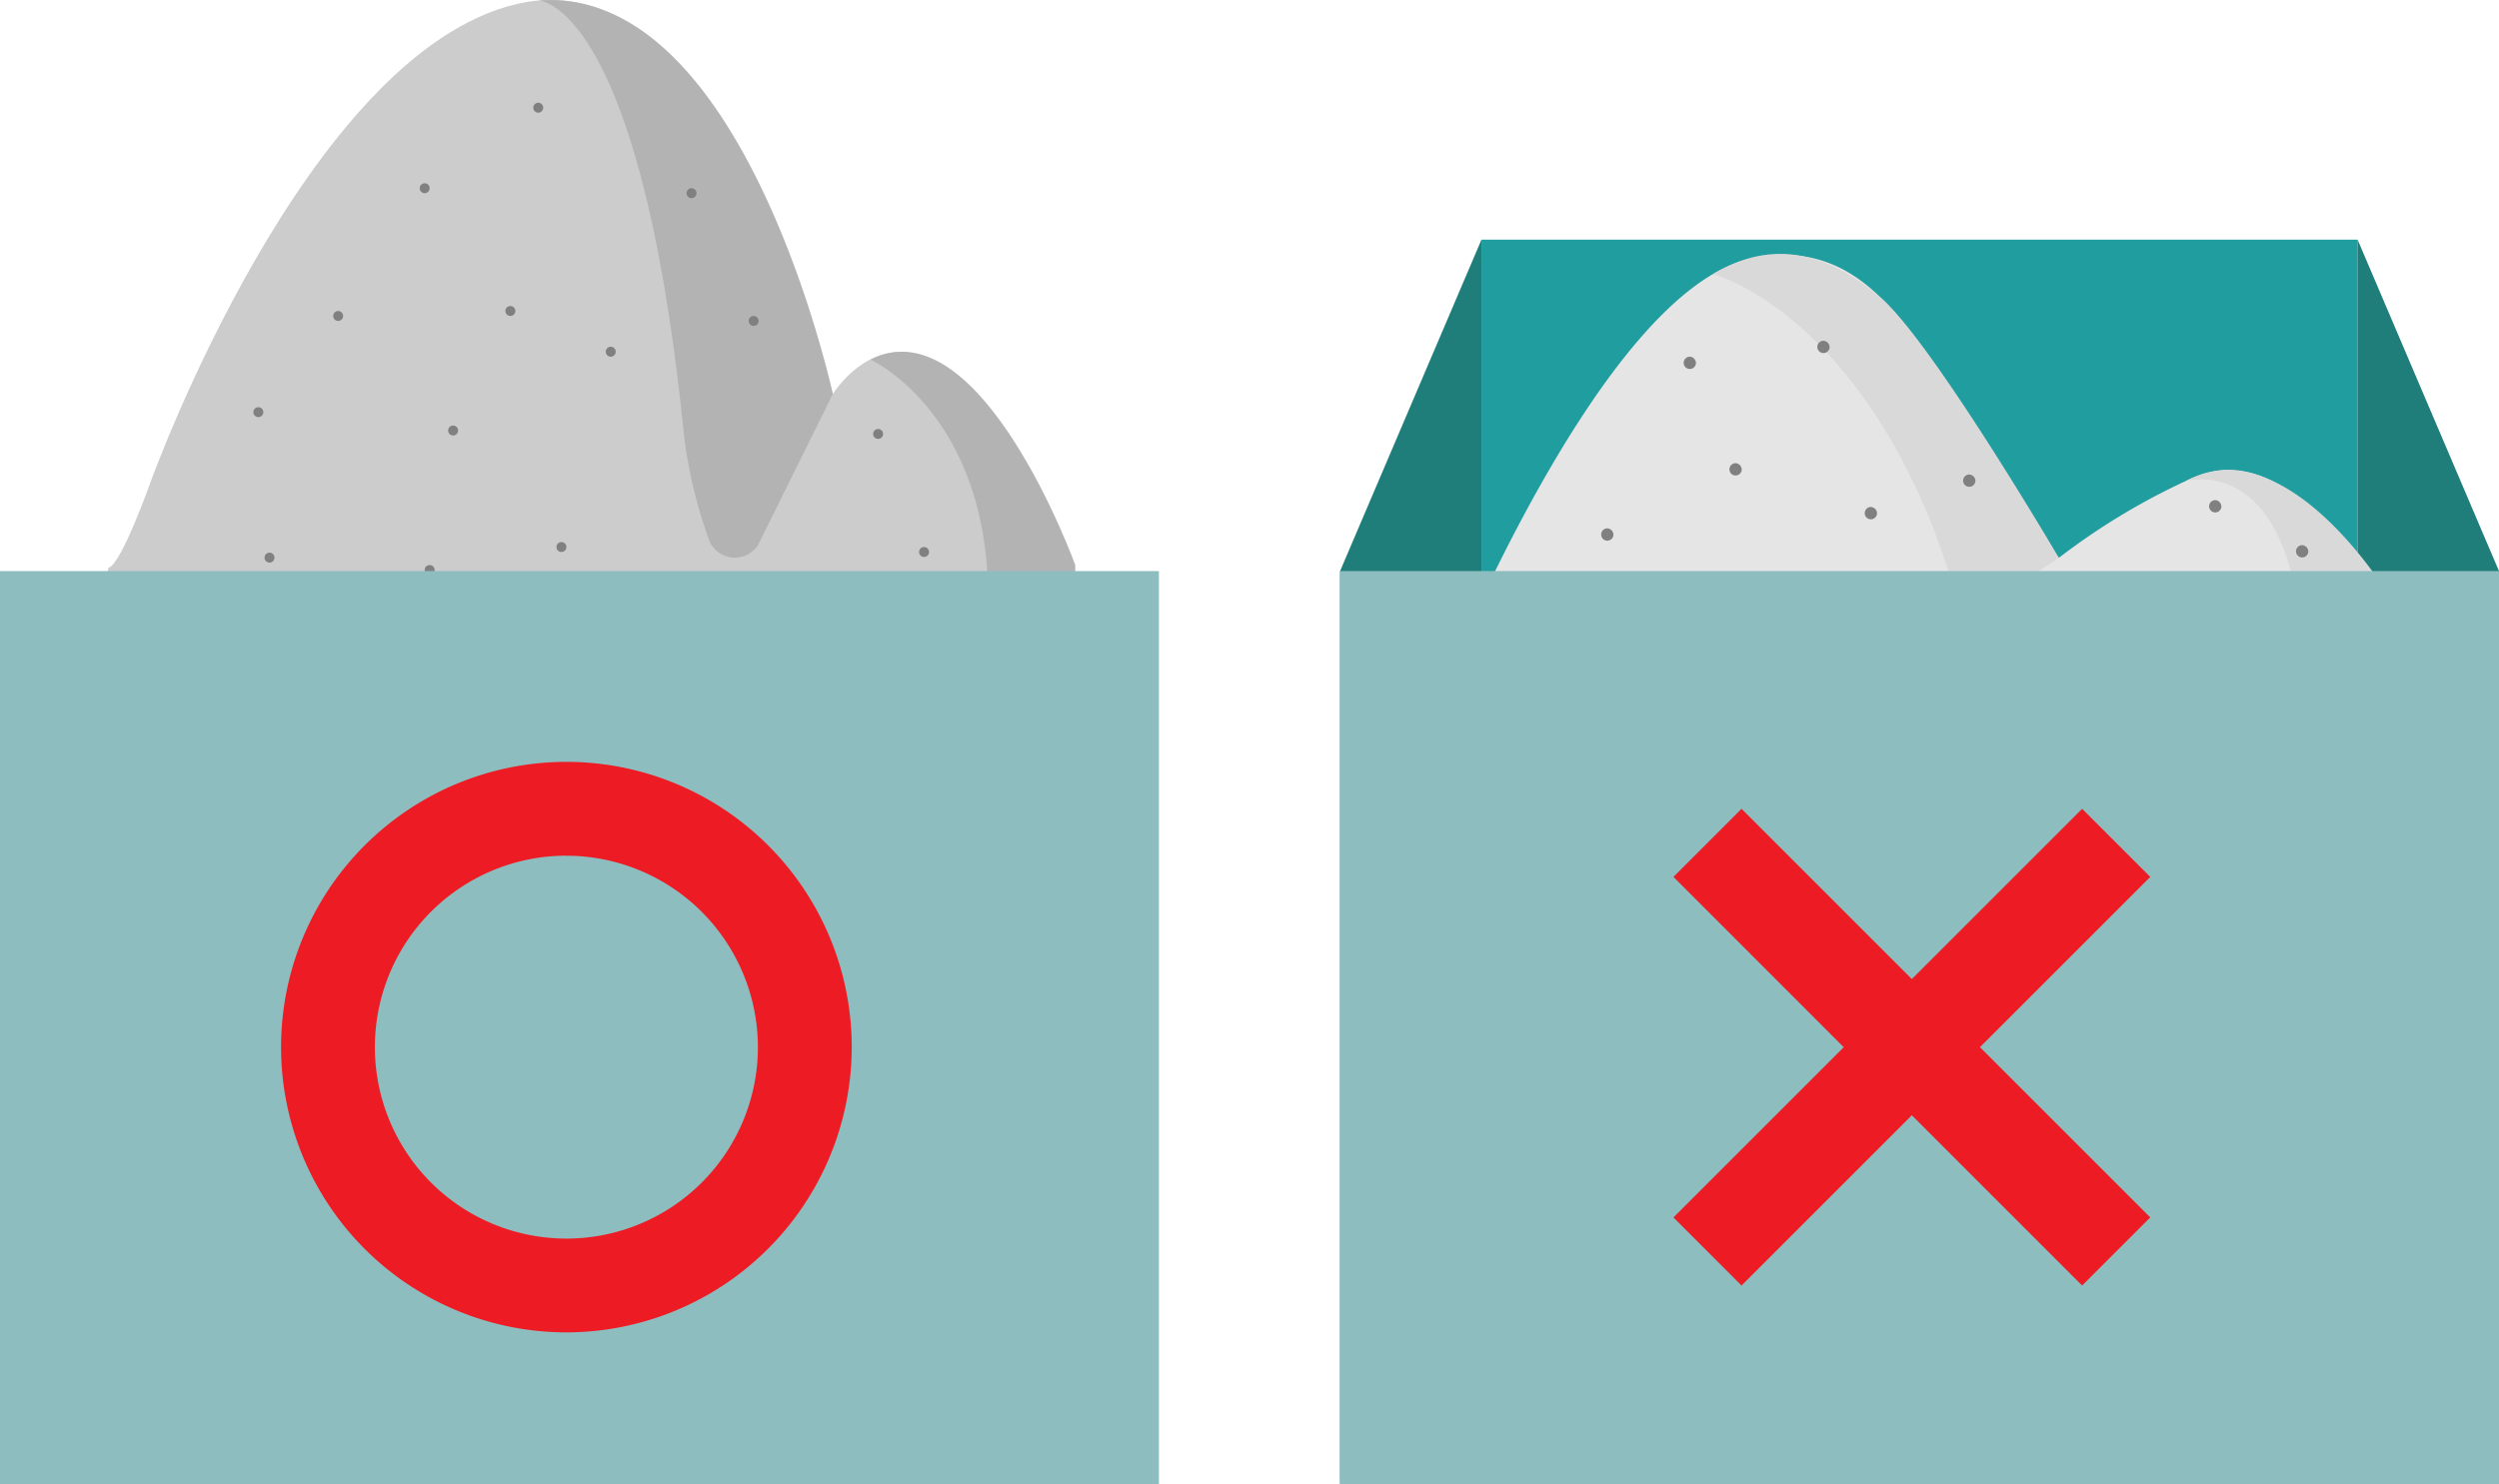 <svg xmlns="http://www.w3.org/2000/svg" xmlns:xlink="http://www.w3.org/1999/xlink" width="298.181" height="177.149" viewBox="0 0 298.181 177.149"><defs><clipPath id="a"><rect width="298.181" height="177.149" fill="none"/></clipPath></defs><g clip-path="url(#a)"><path d="M20.229,57.344S38.655,6.3,63.907.466c25.6-5.92,37.654,46.565,37.654,46.565s7.61-12.425,18.264,1.8c13.736,18.343,15.233,39.493,15.233,39.493l-79.894,34.33S27.257,102.382,26.253,99.37,13.7,68.209,15.208,67.724s5.021-10.379,5.021-10.379" transform="translate(-2.192 0)" fill="#ccc"/><path d="M111.605,50.058s15.712,7.168,13.888,32.483S53.2,100.426,53.2,100.426l18.763,12.426,35.145-3.647,28.931-16.613V74.585s-11.3-31.2-24.432-24.528" transform="translate(-7.737 -7.144)" fill="#b3b3b3"/><path d="M75.155.071S87.205,0,92.477,51.3a55.54,55.54,0,0,0,3.01,13.014,3.3,3.3,0,0,0,5.87.779L110.3,47.032S99.757-1.918,75.155.071" transform="translate(-10.931 -0.002)" fill="#b3b3b3"/><path d="M47.707,44.029a.593.593,0,1,1-.593-.593.593.593,0,0,1,.593.593" transform="translate(-6.766 -6.317)" fill="gray"/><path d="M36.563,57.464a.593.593,0,1,1-.593-.593.593.593,0,0,1,.593.593" transform="translate(-5.145 -8.271)" fill="gray"/><path d="M60.484,79.512a.593.593,0,1,1-.593-.593.593.593,0,0,1,.593.593" transform="translate(-8.624 -11.478)" fill="gray"/><path d="M38.122,77.782a.593.593,0,1,1-.593-.593.593.593,0,0,1,.593.593" transform="translate(-5.372 -11.226)" fill="gray"/><path d="M78.883,76.3a.593.593,0,1,1-.593-.592.593.593,0,0,1,.593.592" transform="translate(-11.3 -11.011)" fill="gray"/><path d="M71.058,92.975a.593.593,0,1,1-.593-.593.593.593,0,0,1,.593.593" transform="translate(-10.162 -13.436)" fill="gray"/><path d="M129.514,76.993a.593.593,0,1,1-.593-.593.593.593,0,0,1,.593.593" transform="translate(-18.664 -11.112)" fill="gray"/><path d="M105.721,44.723a.593.593,0,1,1-.593-.593.593.593,0,0,1,.593.593" transform="translate(-15.204 -6.418)" fill="gray"/><path d="M85.768,49.02a.593.593,0,1,1-.593-.593.593.593,0,0,1,.593.593" transform="translate(-12.302 -7.043)" fill="gray"/><path d="M97.047,26.881a.593.593,0,1,1-.593-.593.593.593,0,0,1,.593.593" transform="translate(-13.942 -3.823)" fill="gray"/><path d="M71.752,43.335a.593.593,0,1,1-.593-.593.593.593,0,0,1,.593.593" transform="translate(-10.263 -6.216)" fill="gray"/><path d="M75.647,14.944a.593.593,0,1,1-.593-.593.593.593,0,0,1,.593.593" transform="translate(-10.83 -2.087)" fill="gray"/><path d="M63.761,60.03a.593.593,0,1,1-.593-.593.593.593,0,0,1,.593.593" transform="translate(-9.101 -8.645)" fill="gray"/><path d="M123.1,60.506a.593.593,0,1,1-.593-.593.593.593,0,0,1,.593.593" transform="translate(-17.731 -8.714)" fill="gray"/><path d="M59.789,26.187a.593.593,0,1,1-.593-.593.593.593,0,0,1,.593.593" transform="translate(-8.523 -3.722)" fill="gray"/><rect width="138.283" height="108.989" transform="translate(0 68.16)" fill="#8ebdc0"/><path d="M73.291,174.5a34.046,34.046,0,1,1,34.046-34.046A34.084,34.084,0,0,1,73.291,174.5m0-56.895A22.85,22.85,0,1,0,96.14,140.459a22.875,22.875,0,0,0-22.849-22.849" transform="translate(-5.708 -15.477)" fill="#ed1c24"/><path d="M187.112,73.029l16.87-39.555V142.462l-16.87,39.555Z" transform="translate(-27.214 -4.868)" fill="#1f7d7a"/><rect width="104.544" height="108.823" transform="translate(176.767 28.605)" fill="#1f9d9f"/><path d="M346.059,73.029l-16.87-39.555V142.462l16.87,39.555Z" transform="translate(-47.878 -4.868)" fill="#1f7d7a"/><path d="M200.512,88.68c.705-1.014,19.51-48.992,37.777-52.678s22.565,19.217,36.534,35.759a79.751,79.751,0,0,1,16.119-9.617c12.342-5.361,22.565,15.427,22.565,15.427l-63.462,68.107Z" transform="translate(-29.163 -5.179)" fill="#e5e5e5"/><path d="M305.252,66.923c-.371.22,13.1-4.21,13.9,21.71.4,12.742,10.444-7.754,10.444-7.754s-9.148-15.43-19.716-15.231a11.622,11.622,0,0,0-4.629,1.275" transform="translate(-44.395 -9.548)" fill="#d9d9d9"/><path d="M239.2,37.864s16.017,4.15,26.393,30.632l2.664,7.5a2.325,2.325,0,0,0,3.466,1.428l8.728-5.688S265.189,45.712,259.12,40.617c-5.385-4.521-12.042-7.478-19.921-2.753" transform="translate(-34.789 -5.158)" fill="#d9d9d9"/><path d="M225.032,74.61a.734.734,0,1,1-.73-.817.777.777,0,0,1,.73.817" transform="translate(-32.517 -10.733)" fill="gray"/><path d="M309.917,70.669a.734.734,0,1,1-.73-.817.777.777,0,0,1,.73.817" transform="translate(-44.862 -10.159)" fill="gray"/><path d="M261.836,71.626a.735.735,0,1,1-.731-.817.778.778,0,0,1,.731.817" transform="translate(-37.87 -10.299)" fill="gray"/><path d="M322.052,76.955a.734.734,0,1,1-.73-.817.777.777,0,0,1,.73.817" transform="translate(-46.627 -11.074)" fill="gray"/><path d="M275.571,67.086a.734.734,0,1,1-.73-.816.777.777,0,0,1,.73.816" transform="translate(-39.867 -9.638)" fill="gray"/><path d="M242.94,65.506a.734.734,0,1,1-.73-.817.777.777,0,0,1,.73.817" transform="translate(-35.121 -9.408)" fill="gray"/><path d="M255.213,48.411a.734.734,0,1,1-.73-.817.777.777,0,0,1,.73.817" transform="translate(-36.906 -6.922)" fill="gray"/><path d="M236.552,50.632a.734.734,0,1,1-.73-.816.777.777,0,0,1,.73.816" transform="translate(-34.192 -7.245)" fill="gray"/><rect width="138.283" height="108.989" transform="translate(159.898 68.16)" fill="#8ebdc0"/><path d="M290.554,121.091l-8.128-8.128-20.32,20.321-20.321-20.321-8.127,8.128,20.32,20.321-20.32,20.32,8.127,8.128,20.321-20.321,20.32,20.321,8.128-8.128-20.321-20.32Z" transform="translate(-33.984 -16.43)" fill="#ed1c24"/></g></svg>